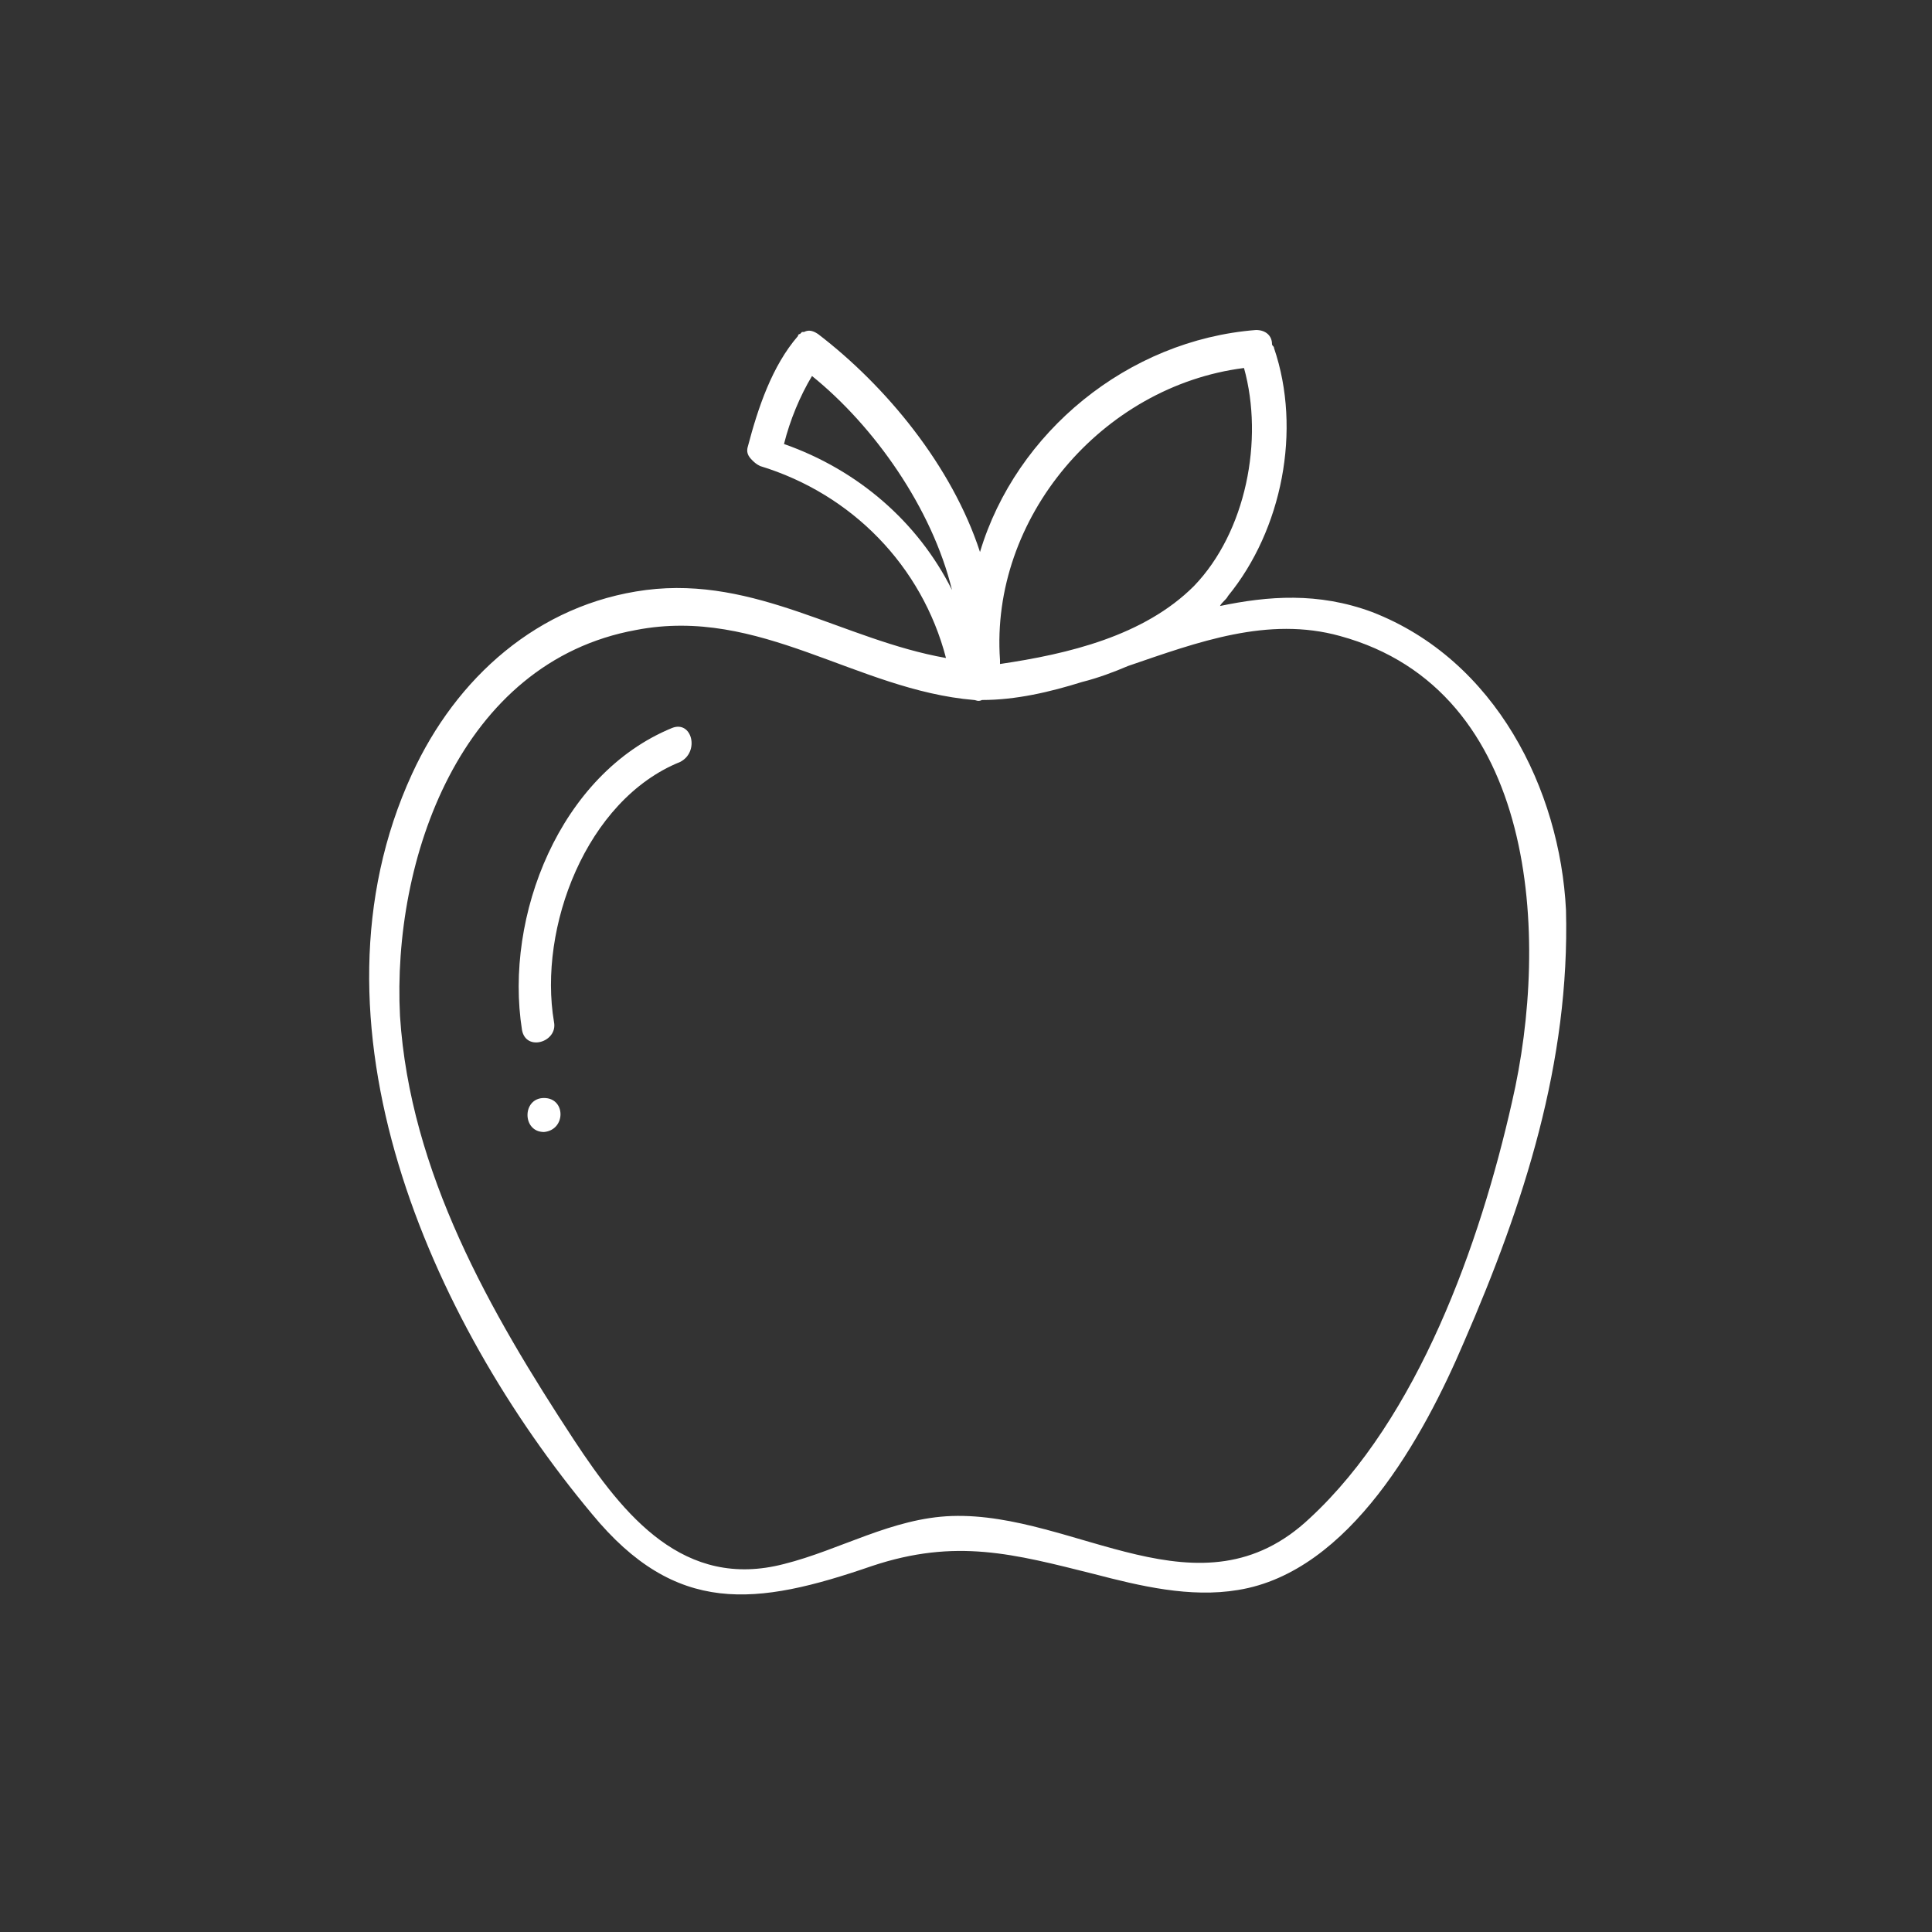 <?xml version="1.0" encoding="utf-8"?>
<!-- Generator: Adobe Illustrator 28.0.0, SVG Export Plug-In . SVG Version: 6.00 Build 0)  -->
<svg version="1.1" id="icon" xmlns="http://www.w3.org/2000/svg" xmlns:xlink="http://www.w3.org/1999/xlink" x="0px" y="0px"
	 viewBox="0 0 96.6 96.6" style="enable-background:new 0 0 96.6 96.6;" xml:space="preserve">
<rect x="0" y="0" width="96.6" height="96.6" fill="#333333" stroke="none"/>
<style type="text/css">
	.st0{fill:#FFFFFF;}
</style>
<g>
	<path class="st0" d="M68.6,30.6c-2.7-1-5.2-0.8-7.6-0.3c0.1-0.2,0.3-0.3,0.4-0.5c2.7-3.3,3.7-8.3,2.3-12.4c0-0.1-0.1-0.1-0.1-0.2
		c0-0.4-0.3-0.7-0.8-0.7c-6.4,0.5-12,5.1-13.8,11.1c-1.4-4.3-4.7-8.3-8.1-10.9c-0.3-0.2-0.5-0.2-0.7-0.1c0,0,0,0-0.1,0
		c0,0-0.1,0.1-0.1,0.1c0,0-0.1,0-0.1,0.1c-1.3,1.5-2,3.6-2.5,5.5c-0.1,0.3,0,0.5,0.2,0.7c0.1,0.1,0.2,0.2,0.4,0.3
		c4.6,1.4,8.1,5,9.3,9.6c-5.1-0.9-9.5-4.1-15-3.4c-5.4,0.7-9.5,4.4-11.7,9.2c-5.7,12.4,0.9,27.3,9,37c4.2,5.1,8.2,4.6,14,2.6
		c4.2-1.4,7.1-0.6,11.1,0.4c2.3,0.6,4.8,1.2,7.2,0.8c5.6-0.9,9.3-7.7,11.3-12.4c3-6.9,5.3-14,5.1-21.6C78,39.5,74.8,33,68.6,30.6z
		 M62.2,18.4c1,3.6,0.1,8.2-2.5,10.9c-2.5,2.5-6.3,3.4-9.7,3.9c0-0.1,0-0.1,0-0.2C49.5,25.9,55.1,19.3,62.2,18.4z M39.2,22.2
		c0.3-1.2,0.8-2.4,1.4-3.4c3.1,2.5,6,6.6,7,10.7C45.9,26.1,42.9,23.5,39.2,22.2z M65.5,75.9c-5.5,5.2-11.7-0.3-17.9-0.1
		c-3,0.1-5.6,1.7-8.4,2.4c-5,1.3-8-2.4-10.5-6.2c-4.2-6.4-8.2-13.4-8.7-21.2C19.6,43,23,33.1,31.8,31.5c6.2-1.2,11,3,16.9,3.5
		c0.1,0,0.2,0.1,0.4,0c1.7,0,3.4-0.4,5-0.9c0.8-0.2,1.6-0.5,2.3-0.8c3.5-1.2,7-2.5,10.6-1.5c9.9,2.7,10.5,15.1,8.6,23.3
		C74,62.2,70.9,70.9,65.5,75.9z"/>
	<path class="st0" d="M33.6,36.4c-5.6,2.3-8.4,9.4-7.5,15.1c0.2,1.1,1.8,0.6,1.6-0.4c-0.8-4.7,1.6-11.1,6.3-13
		C35,37.6,34.6,36,33.6,36.4z"/>
	<path class="st0" d="M27.2,54.9c-1.1,0-1.1,1.7,0,1.7C28.3,56.5,28.3,54.9,27.2,54.9z"/>
</g>
</svg>
